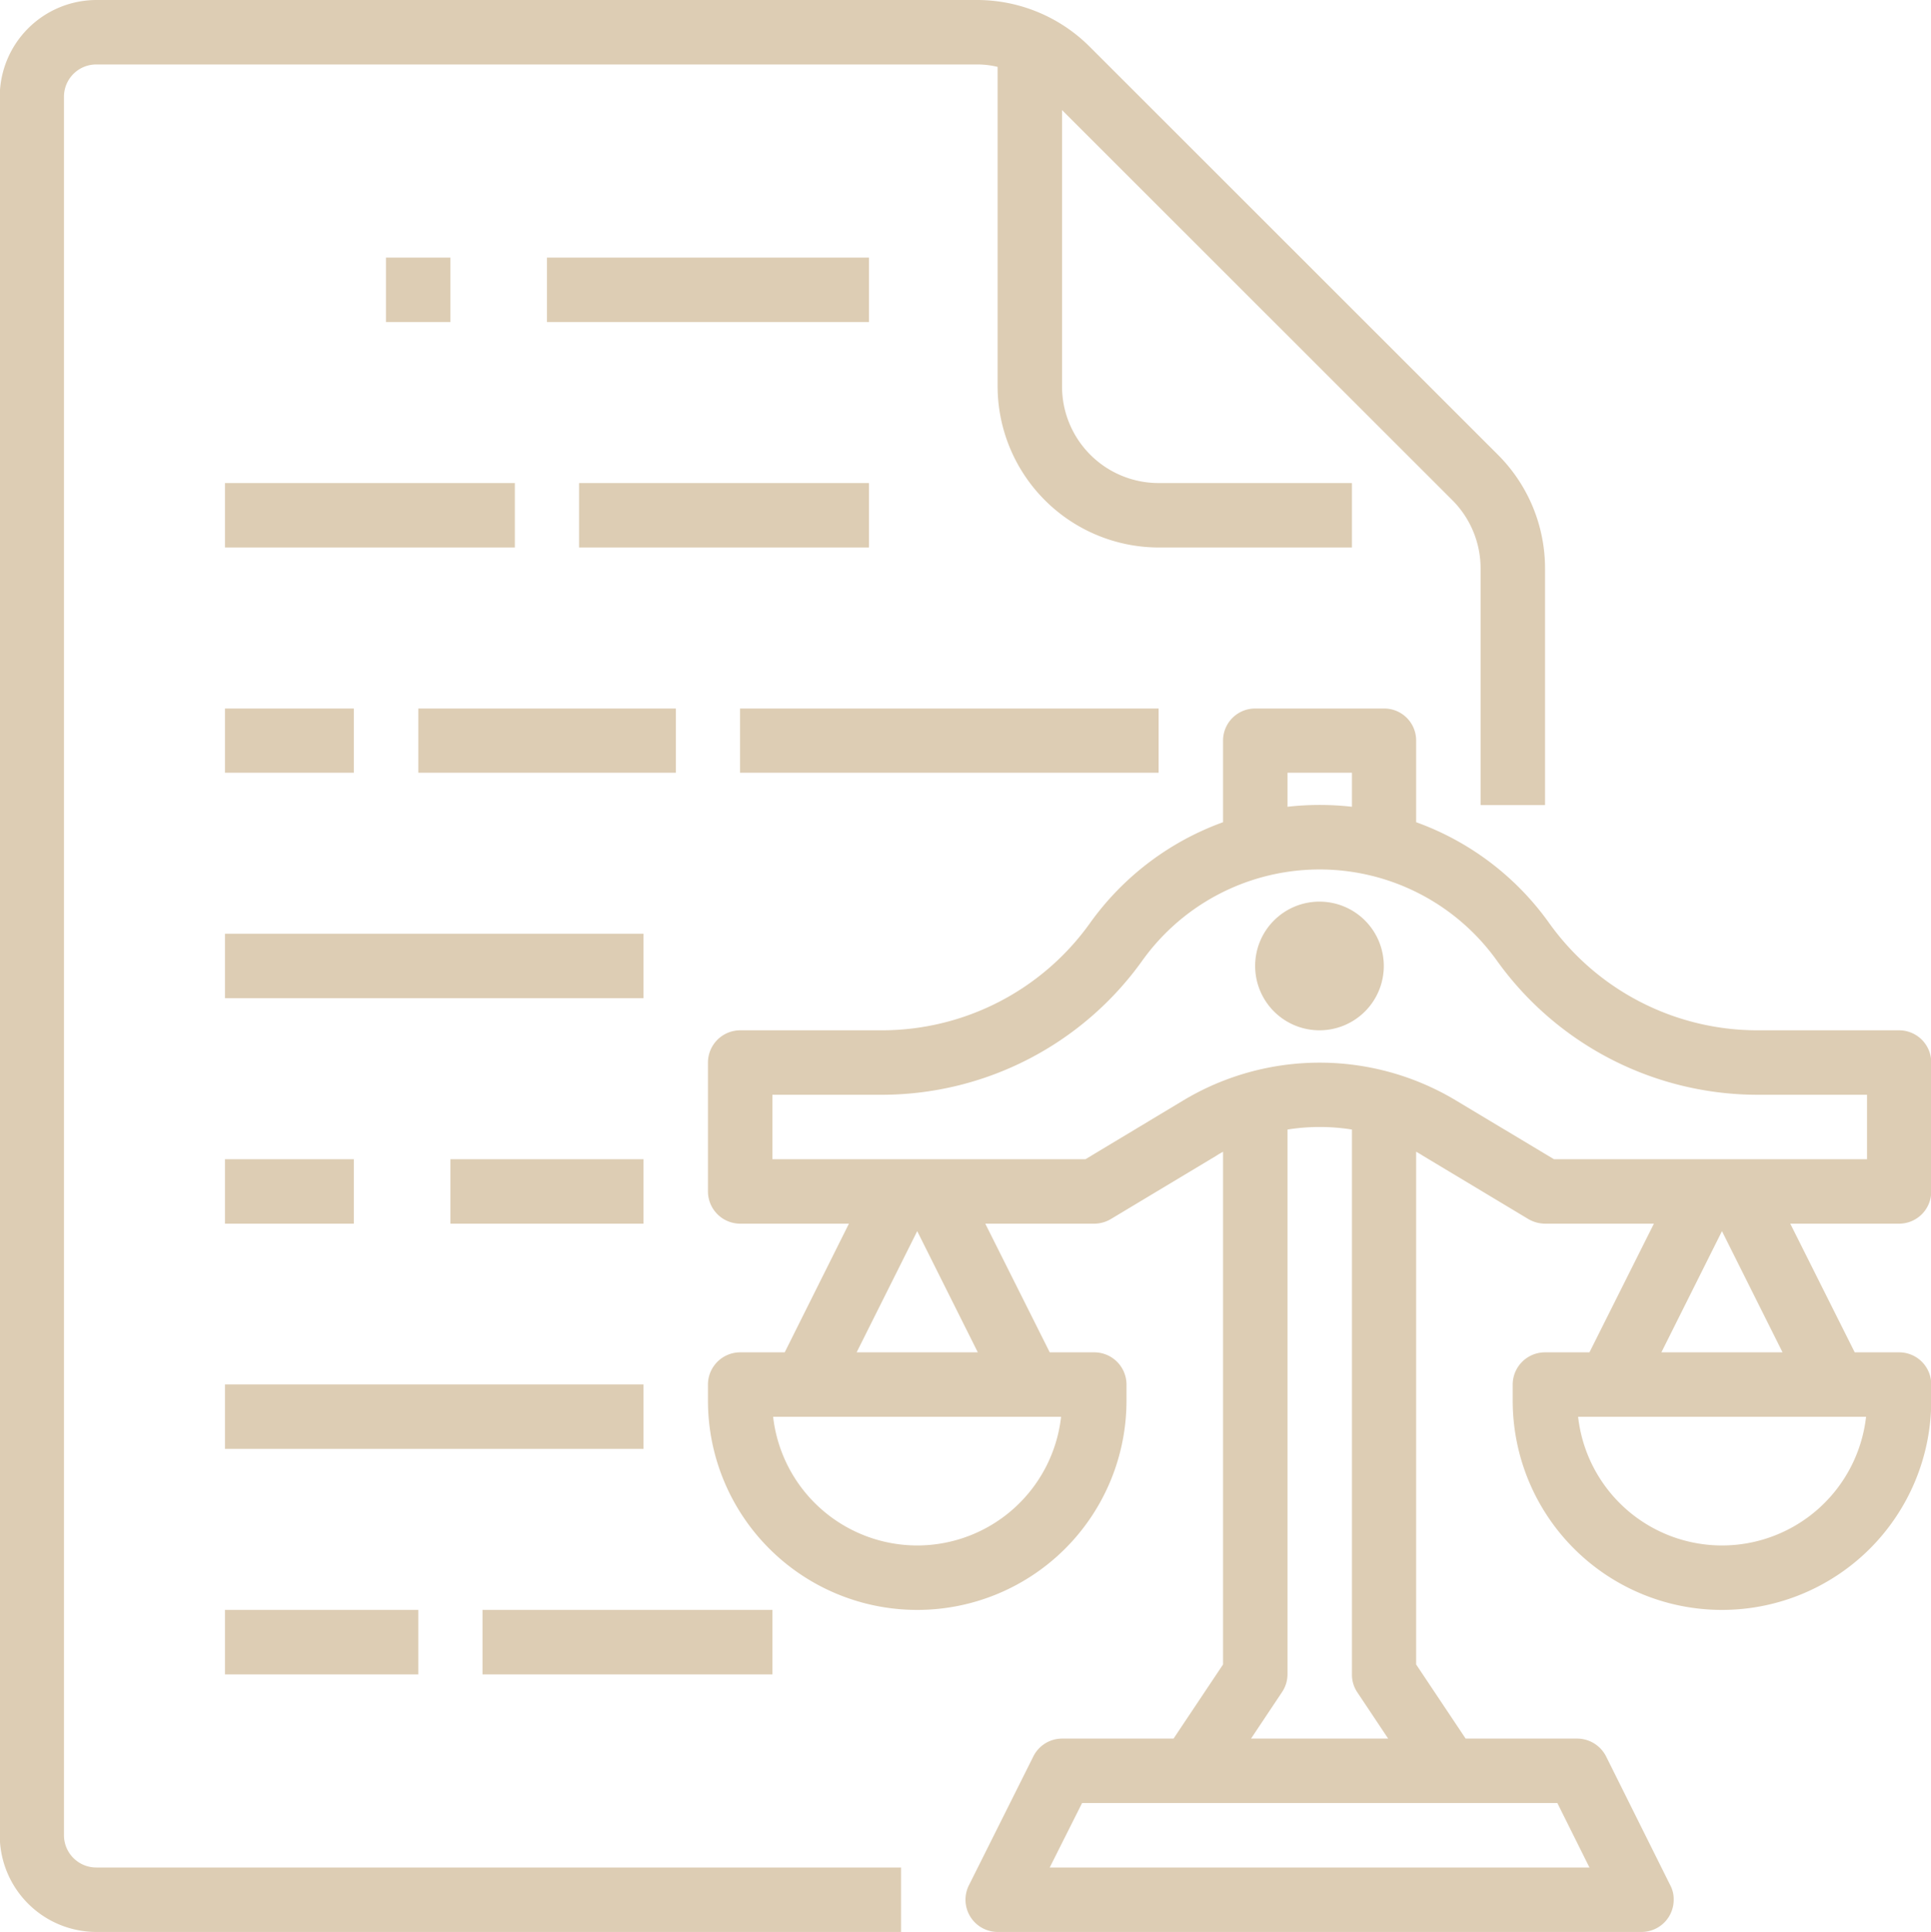 <svg xmlns="http://www.w3.org/2000/svg" width="80" height="80.03" viewBox="0 0 80 80.03">
  <defs>
    <style>
      .cls-1 {
        fill: #ddcdb4;
        fill-rule: evenodd;
      }
    </style>
  </defs>
  <path id="services-icon-5" class="cls-1" d="M1143.68,2440.69a1.332,1.332,0,0,0,1.33-1.34v-5.33a1.332,1.332,0,0,0-1.33-1.34h-5.86a10.606,10.606,0,0,1-8.63-4.43,11.587,11.587,0,0,0-5.52-4.19v-3.38a1.323,1.323,0,0,0-1.33-1.33H1117a1.329,1.329,0,0,0-1.33,1.33v3.38a11.634,11.634,0,0,0-5.52,4.19,10.6,10.6,0,0,1-8.62,4.43h-5.87a1.338,1.338,0,0,0-1.33,1.34v5.33a1.338,1.338,0,0,0,1.33,1.34h4.51l-2.66,5.33h-1.85a1.336,1.336,0,0,0-1.33,1.33v0.67a8.67,8.67,0,0,0,17.34,0h0v-0.67a1.336,1.336,0,0,0-1.33-1.33h-1.85l-2.67-5.33h4.52a1.367,1.367,0,0,0,.68-0.19l4.38-2.63c0.09-.06.18-0.11,0.27-0.16v21.24l-2.05,3.07H1109a1.334,1.334,0,0,0-1.19.74l-2.67,5.34a1.335,1.335,0,0,0,1.19,1.93h26.68a1.332,1.332,0,0,0,1.33-1.34,1.222,1.222,0,0,0-.14-0.59l-2.66-5.34a1.349,1.349,0,0,0-1.2-.74h-4.62l-2.05-3.07v-21.24c0.09,0.05.18,0.1,0.27,0.16l4.38,2.63a1.4,1.4,0,0,0,.69.19h4.51l-2.67,5.33h-1.84a1.338,1.338,0,0,0-1.34,1.33v0.67a8.67,8.67,0,0,0,17.34,0h0v-0.67a1.329,1.329,0,0,0-1.33-1.33h-1.84l-2.67-5.33h4.51Zm-25.34-18.68h2.67v1.41a11.919,11.919,0,0,0-2.67,0v-1.41ZM1103,2454.02a6.014,6.014,0,0,1-5.97-5.33h11.93A6,6,0,0,1,1103,2454.02Zm-2.51-8L1103,2441l2.51,5.02h-5.02Zm30.36,21.34h-22.36l1.34-2.67h19.69Zm-9.62-7.26,1.28,1.92h-5.68l1.28-1.92a1.319,1.319,0,0,0,.23-0.74v-22.57a8.539,8.539,0,0,1,2.67,0v22.57A1.309,1.309,0,0,0,1121.23,2460.1Zm4.08-24.52h0a10.975,10.975,0,0,0-11.28,0l-4.06,2.44H1097v-2.67h4.53a13.274,13.274,0,0,0,10.79-5.55,9.032,9.032,0,0,1,14.7,0,13.293,13.293,0,0,0,10.8,5.55h4.53v2.67h-12.97Zm11.03,18.44a6,6,0,0,1-5.96-5.33h11.93A6.007,6.007,0,0,1,1136.34,2454.02Zm-2.51-8,2.51-5.02,2.51,5.02h-5.02Zm-14.16-18.67a2.665,2.665,0,1,1-2.67,2.67A2.663,2.663,0,0,1,1119.67,2427.35Zm-32.01-26.68H1101v2.67h-13.34v-2.67Zm-6.67,0h2.67v2.67h-2.67v-2.67Zm8,9.34H1101v2.67h-12.01v-2.67Zm-14.67,0h12.01v2.67h-12.01v-2.67Zm21.34,9.34H1113v2.66h-17.34v-2.66Zm-13.33,0H1093v2.66h-10.67v-2.66Zm-8.01,0h5.34v2.66h-5.34v-2.66Zm0,9.33h17.34v2.67h-17.34v-2.67Zm9.34,9.34h8v2.67h-8v-2.67Zm-9.34,0h5.34v2.67h-5.34v-2.67Zm0,9.33h17.34v2.67h-17.34v-2.67Zm10.67,9.34H1097v2.67h-12.01v-2.67Zm-10.67,0h8.01v2.67h-8.01v-2.67Zm-5.33,13.34h33.34v-2.67h-33.34a1.338,1.338,0,0,1-1.34-1.33V2394a1.338,1.338,0,0,1,1.34-1.33h36.47a3.63,3.63,0,0,1,.87.1v13.24a6.688,6.688,0,0,0,6.67,6.67h8.01v-2.67H1113a4,4,0,0,1-4-4v-11.45l16.17,16.16a4,4,0,0,1,1.17,2.83v9.8h2.67v-9.8a6.652,6.652,0,0,0-1.95-4.71l-16.89-16.88a6.6,6.6,0,0,0-4.71-1.96h-36.47a4.012,4.012,0,0,0-4,4v72.03A4.005,4.005,0,0,0,1068.99,2470.03Z" transform="translate(-1065 -2390)"/>
</svg>
